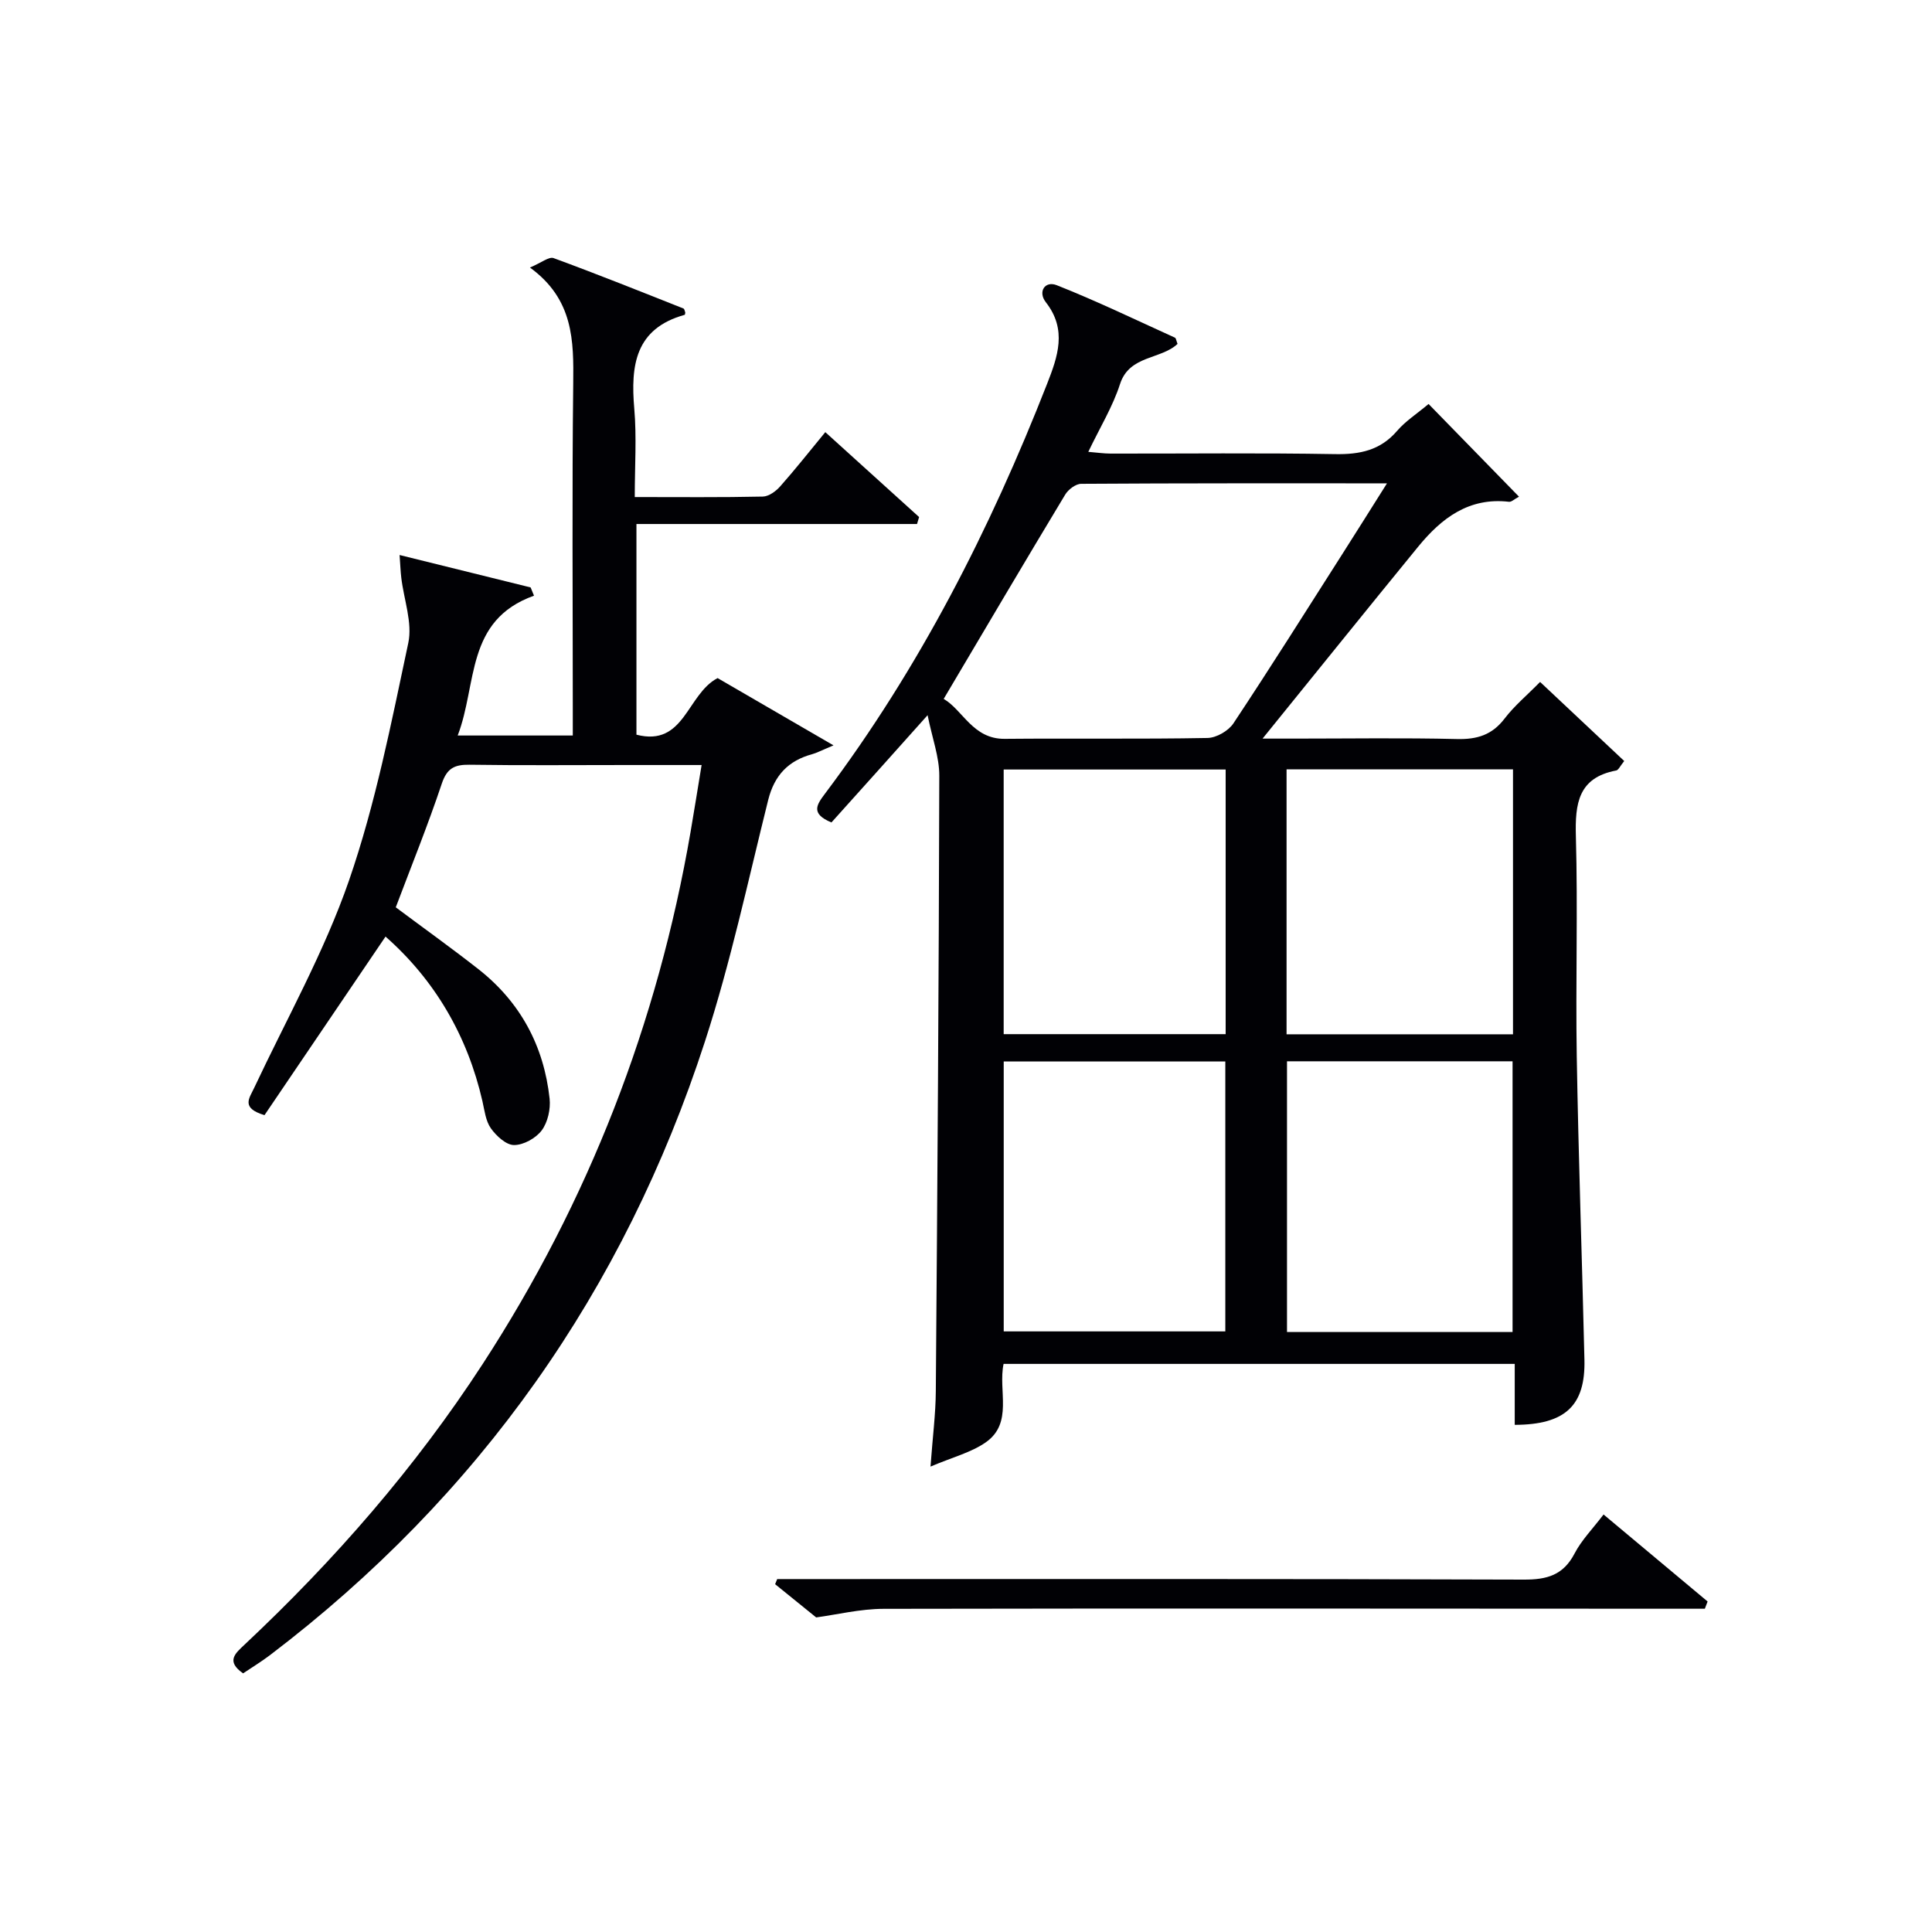 <svg enable-background="new 0 0 400 400" viewBox="0 0 400 400" xmlns="http://www.w3.org/2000/svg"><g fill="#010105"><path d="m172.14 170.28c-4.41-1.84-3.02-3.71-1.31-5.99 19.54-25.98 34.14-54.66 45.96-84.82 2.19-5.6 4.2-11.19-.25-16.88-1.71-2.18-.21-4.51 2.25-3.54 8.29 3.28 16.34 7.17 24.47 10.86.22.1.26.58.54 1.29-3.47 3.27-9.97 2.31-11.91 8.31-1.51 4.69-4.16 9-6.57 14.04 1.86.15 3.24.36 4.62.36 15.5.02 30.99-.16 46.48.11 5.14.09 9.38-.78 12.85-4.83 1.71-1.99 4.02-3.47 6.5-5.55 6.17 6.33 12.31 12.62 18.72 19.19-.98.52-1.56 1.12-2.06 1.06-8.29-.97-13.98 3.39-18.8 9.28-10.52 12.86-20.93 25.8-32.23 39.75h6.75c11.16 0 22.33-.18 33.49.09 4.18.1 7.28-.84 9.88-4.25 2-2.62 4.6-4.78 7.34-7.57 5.82 5.47 11.55 10.86 17.42 16.37-.85 1.04-1.19 1.87-1.66 1.96-7.88 1.49-8.54 6.86-8.35 13.66.42 15.15-.07 30.32.18 45.48.35 20.96 1.1 41.91 1.59 62.86.22 9.49-3.96 13.45-14.43 13.48 0-4.09 0-8.18 0-12.62-35.53 0-70.56 0-105.83 0-1.17 5.54 2.06 12.26-3.73 16.27-3 2.08-6.78 3.03-11.4 4.99.45-6.17 1.07-10.9 1.1-15.64.33-42.47.63-84.93.72-127.4.01-3.87-1.46-7.75-2.42-12.53-7.06 7.92-13.46 15.03-19.91 22.21zm23.24-25.58c3.97 2.3 6.04 8.33 12.63 8.27 13.99-.13 27.99.08 41.99-.18 1.84-.03 4.34-1.47 5.37-3.03 7.63-11.5 14.98-23.18 22.4-34.82 3-4.7 5.95-9.42 9.39-14.87-21.78 0-42.56-.04-63.33.1-1.12.01-2.66 1.18-3.29 2.23-8.32 13.8-16.5 27.68-25.16 42.3zm117.78 131.08c0-18.96 0-37.47 0-56.05-15.84 0-31.25 0-46.7 0v56.05zm-46.79-116.49v54.85h46.88c0-18.52 0-36.59 0-54.85-15.74 0-31.15 0-46.88 0zm-58.56 60.48v55.88h45.88c0-18.7 0-37.11 0-55.88-15.18 0-30.26 0-45.88 0zm45.95-60.45c-15.6 0-30.67 0-45.96 0v54.79h45.96c0-18.43 0-36.37 0-54.79z"/><path d="m79.82 193.91c-8.49 12.52-16.85 24.85-25.06 36.97-4.91-1.48-3.16-3.47-2.17-5.58 6.71-14.28 14.54-28.18 19.67-43.01 5.5-15.91 8.75-32.64 12.27-49.16.9-4.21-.92-9-1.45-13.53-.15-1.25-.19-2.51-.35-4.69 9.52 2.35 18.32 4.53 27.13 6.71.23.57.47 1.14.7 1.71-14.25 5.1-11.7 18.3-15.8 28.95h23.83c0-2 0-3.92 0-5.83 0-22.33-.17-44.67.09-67 .1-8.9.1-17.46-8.96-24.06 2.37-.99 3.94-2.31 4.9-1.95 9.02 3.31 17.95 6.89 26.88 10.43.21.08.26.55.38.84-.04.17-.05.45-.12.47-10.27 2.85-11.21 10.48-10.44 19.43.51 5.91.1 11.91.1 18.3 9.27 0 17.9.09 26.52-.1 1.23-.03 2.7-1.1 3.59-2.11 3.09-3.48 5.97-7.14 9.34-11.23 6.55 5.93 12.99 11.76 19.42 17.58-.14.48-.29.96-.43 1.44-19.25 0-38.5 0-58.09 0v43.62c9.98 2.57 10.41-8.37 16.8-11.72 7.37 4.28 15.09 8.76 24 13.93-2.65 1.11-3.49 1.57-4.4 1.82-4.95 1.34-7.84 4.37-9.12 9.47-4.17 16.72-7.78 33.65-13.1 50.02-16.76 51.61-46.74 94.1-90.03 127.03-1.82 1.38-3.78 2.57-5.59 3.79-3.58-2.51-1.65-4.11.3-5.94 18.65-17.51 35.36-36.66 49.33-58.15 21.94-33.76 36.19-70.5 43.02-110.15.75-4.38 1.45-8.77 2.28-13.82-5.63 0-10.59 0-15.55 0-10.83 0-21.67.1-32.5-.06-3.08-.04-4.66.69-5.74 3.91-2.89 8.63-6.31 17.08-9.53 25.61 5.74 4.29 11.54 8.43 17.13 12.82 8.67 6.82 13.54 15.89 14.72 26.8.23 2.15-.38 4.88-1.63 6.56-1.21 1.62-3.76 3.04-5.72 3.04-1.64.01-3.68-1.88-4.8-3.45-1.09-1.53-1.32-3.71-1.76-5.64-3.11-13.58-9.89-25.11-20.06-34.07z"/><path d="m332 313.56c7.47 6.24 14.5 12.13 21.54 18.01-.19.5-.38 1-.57 1.5-1.89 0-3.79 0-5.68 0-54.78-.02-109.56-.09-164.34.02-4.86.01-9.72 1.21-13.97 1.78-2.69-2.17-5.6-4.52-8.5-6.88.14-.35.29-.7.43-1.06h5.22c49.79 0 99.57-.07 149.36.11 4.82.02 8.18-.93 10.51-5.41 1.43-2.75 3.71-5.06 6-8.07z"/></g></svg>